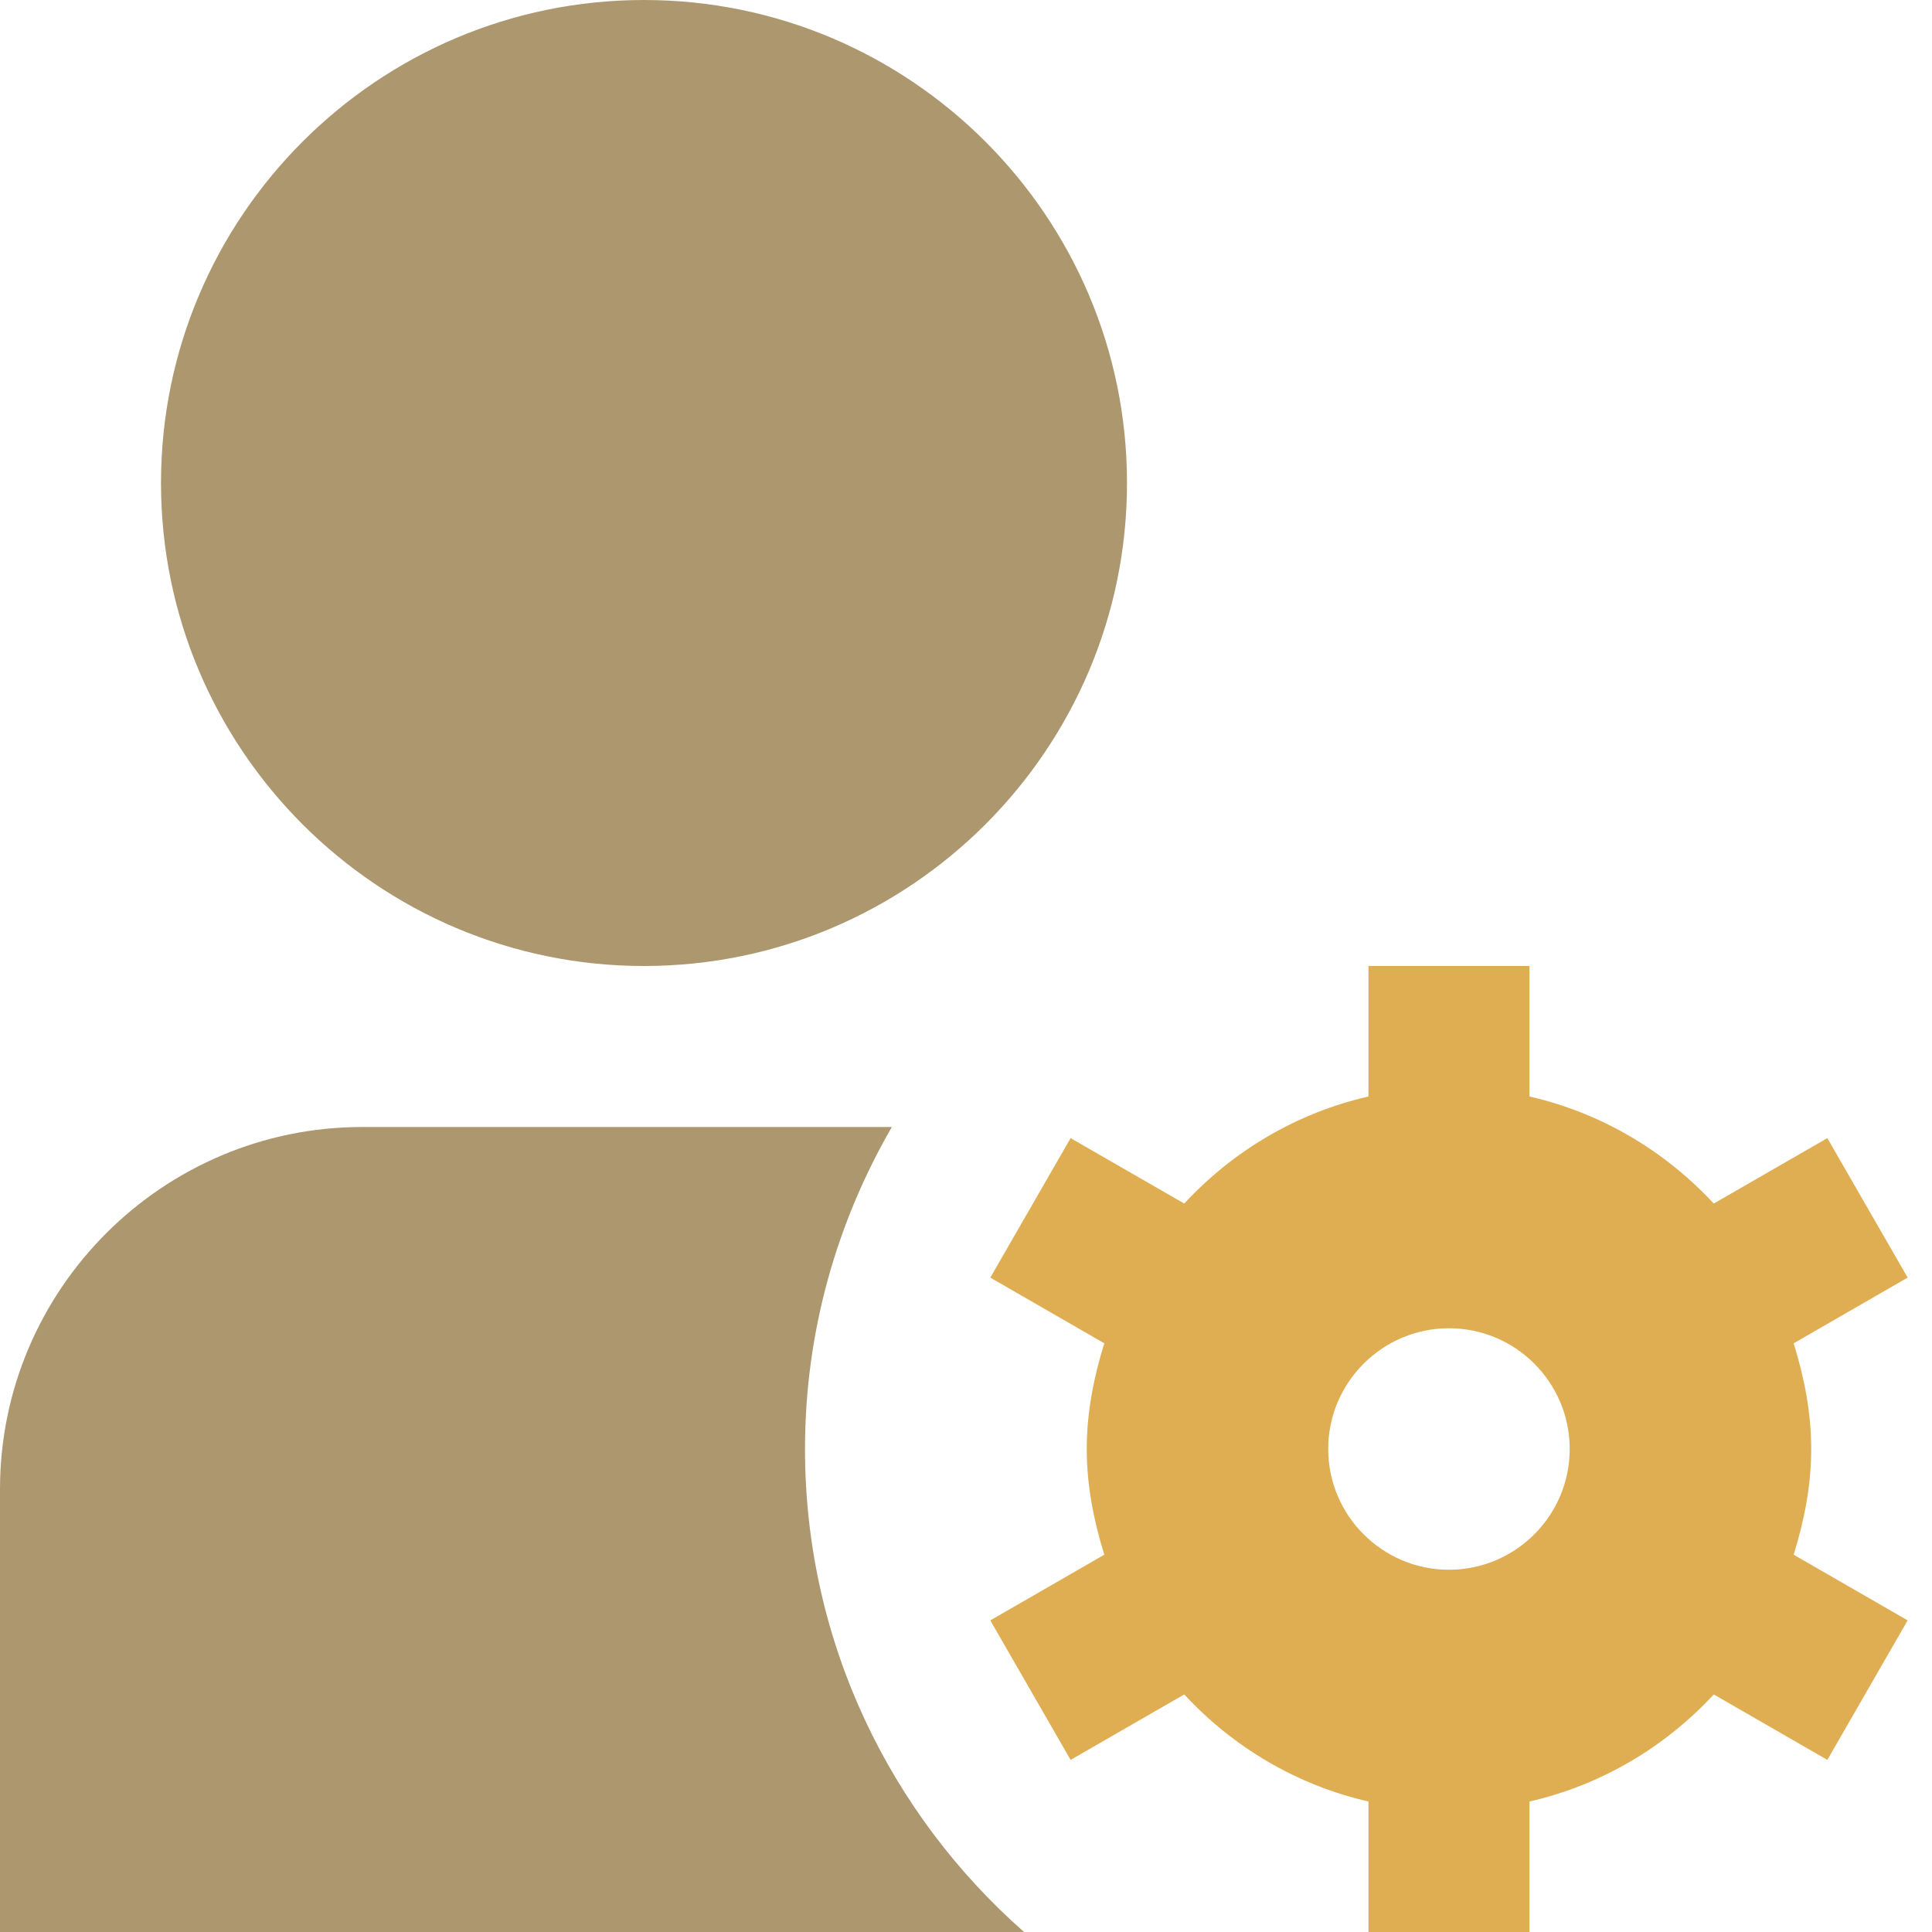 <svg xmlns="http://www.w3.org/2000/svg" width="48" height="48" viewBox="0 0 48 48" fill="none"><g clip-path="url(#clip0_1_652)"><path d="M44.999 36C44.999 35.08 44.822 34.21 44.563 33.374L47.395 31.742L45.4 28.276L42.578 29.902C41.367 28.598 39.791 27.652 37.999 27.242V24H33.999V27.242C32.208 27.652 30.63 28.598 29.422 29.902L26.599 28.276L24.604 31.742L27.436 33.374C27.177 34.21 27 35.08 27 36C27 36.92 27.177 37.79 27.436 38.626L24.604 40.258L26.599 43.724L29.422 42.098C30.631 43.402 32.208 44.348 33.999 44.758V48H37.999V44.758C39.791 44.348 41.37 43.402 42.578 42.098L45.4 43.724L47.395 40.258L44.563 38.626C44.822 37.79 44.999 36.92 44.999 36ZM35.999 39C34.346 39 32.999 37.654 32.999 36C32.999 34.346 34.346 33 35.999 33C37.654 33 38.999 34.346 38.999 36C38.999 37.654 37.654 39 35.999 39Z" fill="#DFAE52"></path><path d="M16 24C9.382 24 4 18.618 4 12C4 5.382 9.382 0 16 0C22.618 0 28 5.382 28 12C28 18.618 22.618 24 16 24ZM20 36C20 33.082 20.794 30.356 22.158 28H9C4.038 28 0 32.038 0 37V48H25.442C22.112 45.068 20 40.786 20 36Z" fill="#AD976E"></path></g><defs><clipPath id="clip0_1_652"><rect width="48" height="48" fill="white"></rect></clipPath></defs></svg>